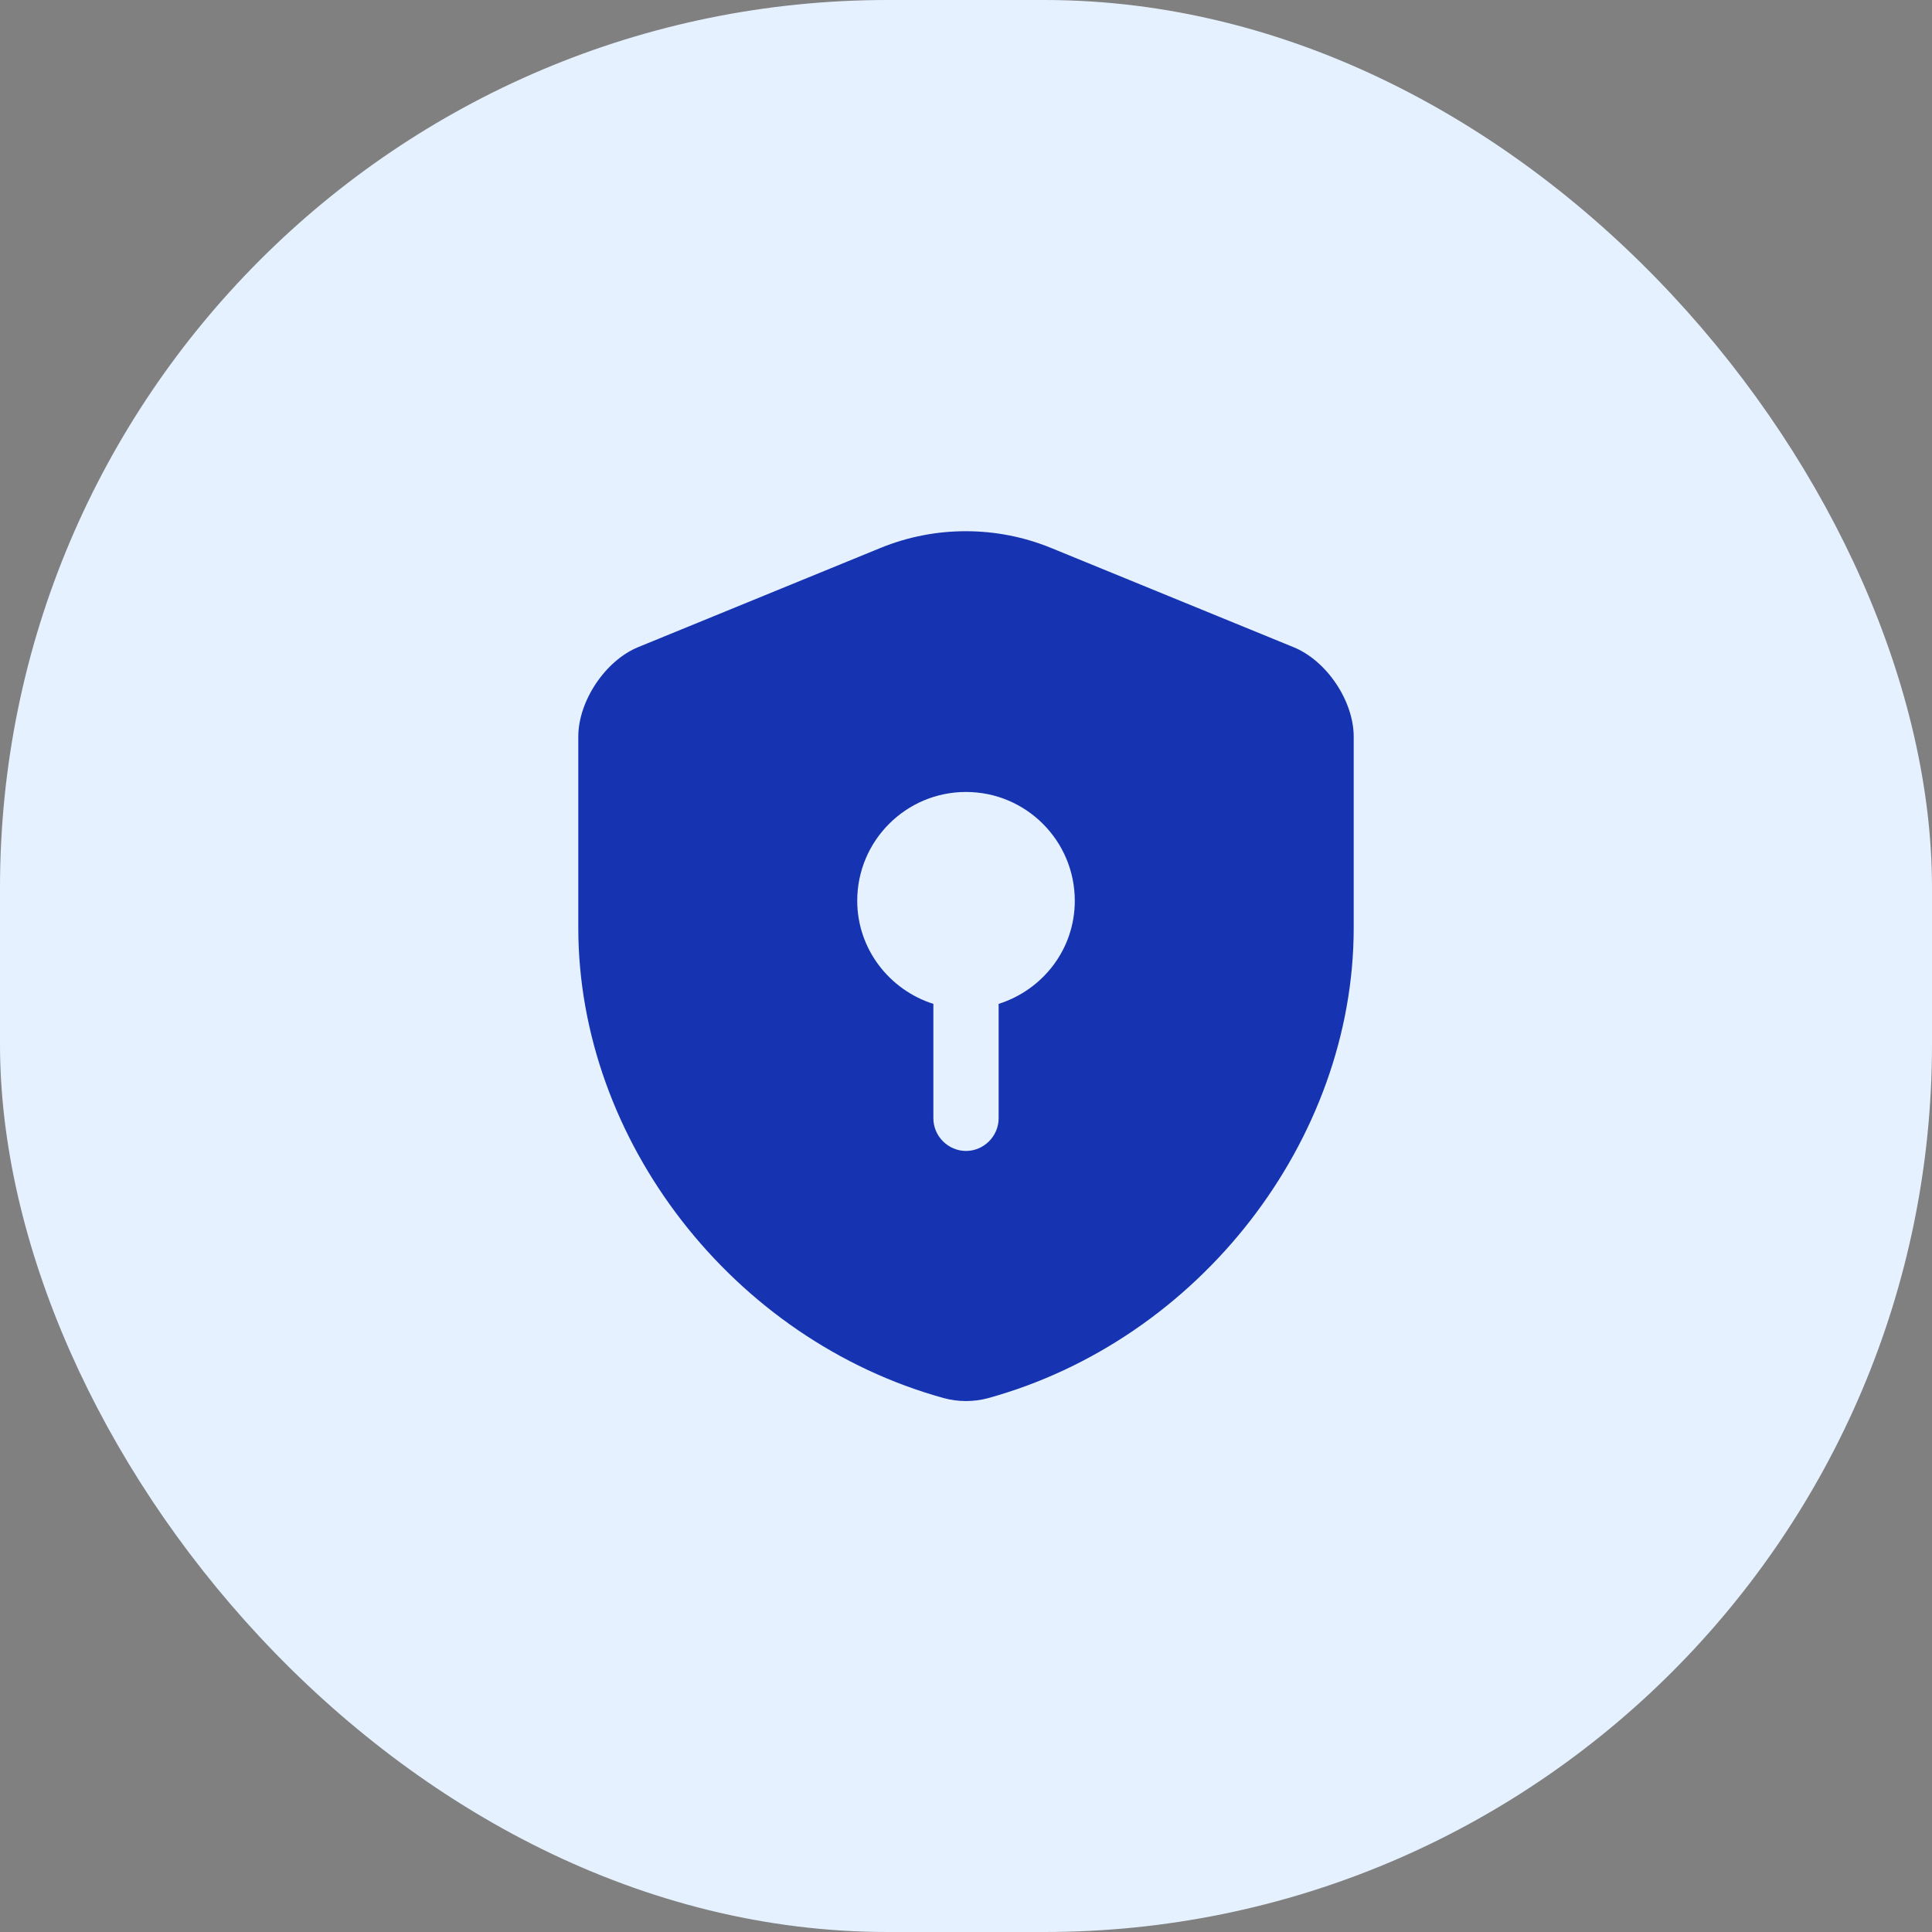 <svg width="74" height="74" viewBox="0 0 74 74" fill="none" xmlns="http://www.w3.org/2000/svg">
<rect x="0" y="0" width="74" height="74" fill="#808080" stroke="none"/>
<rect width="74" height="74" rx="34" fill="#E5F1FF"/>
<path d="M51.85 35.534V28.217C51.85 26.851 50.817 25.301 49.534 24.784L40.25 20.984C38.167 20.134 35.817 20.134 33.734 20.984L24.45 24.784C23.184 25.301 22.15 26.851 22.15 28.217V35.534C22.15 43.684 28.067 51.317 36.15 53.551C36.7 53.701 37.3 53.701 37.85 53.551C45.934 51.317 51.85 43.684 51.85 35.534ZM38.25 38.451V42.834C38.25 43.517 37.684 44.084 37 44.084C36.317 44.084 35.75 43.517 35.75 42.834V38.451C34.067 37.917 32.834 36.351 32.834 34.501C32.834 32.201 34.7 30.334 37 30.334C39.3 30.334 41.167 32.201 41.167 34.501C41.167 36.367 39.934 37.917 38.25 38.451Z" fill="#1633B2"/>
</svg>
